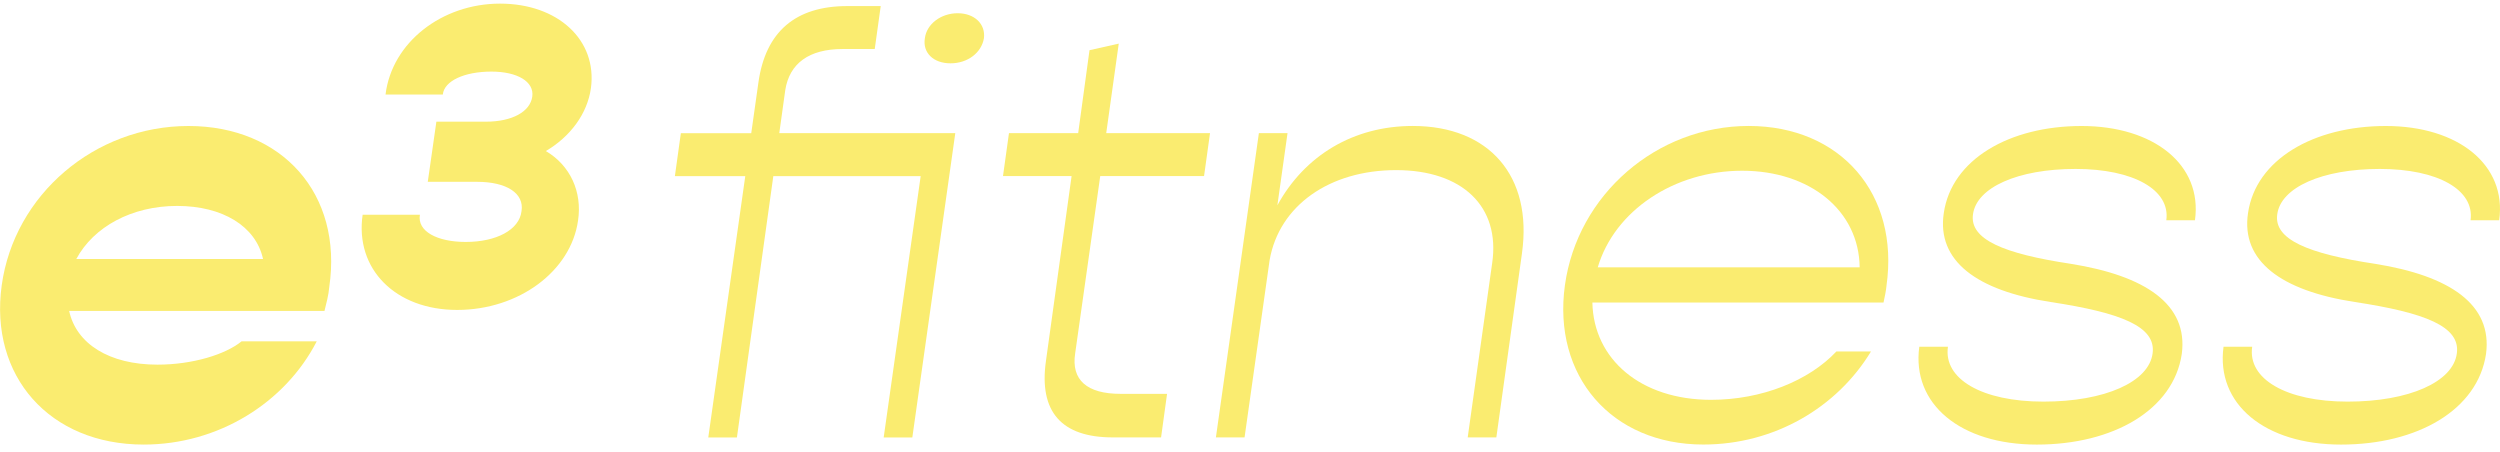 <svg width="221" height="40" viewBox="0 0 221 40" fill="none" xmlns="http://www.w3.org/2000/svg">
<path d="M29.106 25.377C29.053 26.062 28.842 26.855 28.684 27.486H6.112C6.745 30.387 9.646 32.235 13.918 32.235C17.03 32.235 19.929 31.335 21.353 30.176H27.998C25.203 35.609 19.296 39.3 12.703 39.3C4.37 39.3 -0.957 33.237 0.152 25.22C1.26 17.202 8.38 11.138 16.659 11.138C24.939 11.138 30.319 17.149 29.106 25.377ZM6.745 22.896H23.253C22.619 19.995 19.667 18.204 15.658 18.204C11.648 18.204 8.273 20.048 6.745 22.896Z" fill="#FAEC70"/>
<path d="M48.253 13.352C50.405 14.618 51.481 16.959 51.1 19.491C50.469 23.982 45.849 27.398 40.408 27.398C34.967 27.398 31.361 23.791 32.057 18.982H37.12C36.865 20.44 38.637 21.388 41.169 21.388C43.889 21.388 45.912 20.312 46.102 18.668C46.357 17.084 44.773 16.073 42.18 16.073H37.815L38.576 10.757H42.941C45.283 10.757 46.863 9.873 47.053 8.544C47.243 7.215 45.724 6.329 43.447 6.329C41.041 6.329 39.272 7.153 39.144 8.354H34.081C34.65 3.734 39.078 0.32 44.203 0.32C49.329 0.32 52.808 3.546 52.239 7.784C51.924 10.063 50.405 12.088 48.253 13.352Z" fill="#FAEC70"/>
<path d="M80.65 38.669H78.118L81.388 15.569H68.361L65.144 38.669H62.612L65.882 15.569H59.66L60.188 11.773H66.41L67.044 7.288C67.675 2.807 70.314 0.537 74.903 0.537H77.856L77.327 4.334H74.479C71.526 4.334 69.785 5.6 69.416 7.973L68.888 11.771H84.447L80.65 38.667V38.669ZM86.979 3.383C86.768 4.649 85.555 5.598 84.027 5.598C82.498 5.598 81.547 4.649 81.758 3.383C81.916 2.119 83.183 1.17 84.66 1.17C86.137 1.17 87.137 2.119 86.979 3.383Z" fill="#FAEC70"/>
<path d="M95.046 31.231C94.677 33.603 96.101 34.816 99.054 34.816H103.168L102.639 38.666H98.368C93.833 38.666 91.828 36.398 92.461 31.915L94.729 15.567H88.664L89.193 11.771H95.311L96.312 4.438L98.898 3.856L97.79 11.769H106.966L106.438 15.565H97.261L95.046 31.229V31.231Z" fill="#FAEC70"/>
<path d="M134.545 22.371L132.277 38.665H129.745L131.907 23.266C132.644 18.256 129.268 15.038 123.414 15.038C117.561 15.038 113.078 18.15 112.233 23.002L110.019 38.665H107.486L111.285 11.77H113.817L112.92 18.15C115.346 13.718 119.671 11.135 124.891 11.135C131.642 11.135 135.492 15.566 134.544 22.371H134.545Z" fill="#FAEC70"/>
<path d="M166.766 25.272C166.715 25.747 166.608 26.272 166.502 26.745H140.766C140.871 31.759 145.038 35.344 151.26 35.344C155.741 35.344 159.909 33.656 162.335 31.072H165.394C162.388 36.029 156.85 39.297 150.574 39.297C142.452 39.297 137.232 33.234 138.338 25.217C139.447 17.199 146.46 11.135 154.582 11.135C162.703 11.135 167.924 17.146 166.764 25.27L166.766 25.272ZM141.241 23.635H164.394C164.34 18.625 160.015 15.093 154.004 15.093C147.992 15.093 142.719 18.625 141.241 23.635Z" fill="#FAEC70"/>
<path d="M169.667 30.651H172.199C171.777 33.499 175.205 35.503 180.638 35.503C186.072 35.503 189.973 33.761 190.291 31.231C190.606 28.858 187.496 27.645 181.271 26.697C174.731 25.695 171.197 23.058 171.83 18.837C172.515 14.092 177.633 11.138 184.013 11.138C190.393 11.138 194.718 14.566 194.034 19.472H191.502C191.87 16.782 188.6 14.934 183.484 14.934C178.368 14.934 174.73 16.571 174.412 18.944C174.097 21.159 177.102 22.423 183.062 23.322C189.654 24.375 193.452 26.908 192.87 31.286C192.133 36.242 186.806 39.301 180.055 39.301C173.304 39.301 168.981 35.716 169.665 30.653L169.667 30.651Z" fill="#FAEC70"/>
<path d="M196.562 30.651H199.094C198.672 33.499 202.1 35.503 207.533 35.503C212.967 35.503 216.868 33.761 217.186 31.231C217.501 28.858 214.391 27.645 208.167 26.697C201.627 25.695 198.092 23.058 198.725 18.837C199.41 14.092 204.528 11.138 210.908 11.138C217.288 11.138 221.613 14.566 220.929 19.472H218.397C218.765 16.782 215.495 14.934 210.379 14.934C205.263 14.934 201.625 16.571 201.309 18.944C200.992 21.159 203.997 22.423 209.957 23.322C216.549 24.375 220.347 26.908 219.765 31.286C219.028 36.242 213.701 39.301 206.95 39.301C200.199 39.301 195.876 35.716 196.56 30.653L196.562 30.651Z" fill="#FAEC70"/>
</svg>
